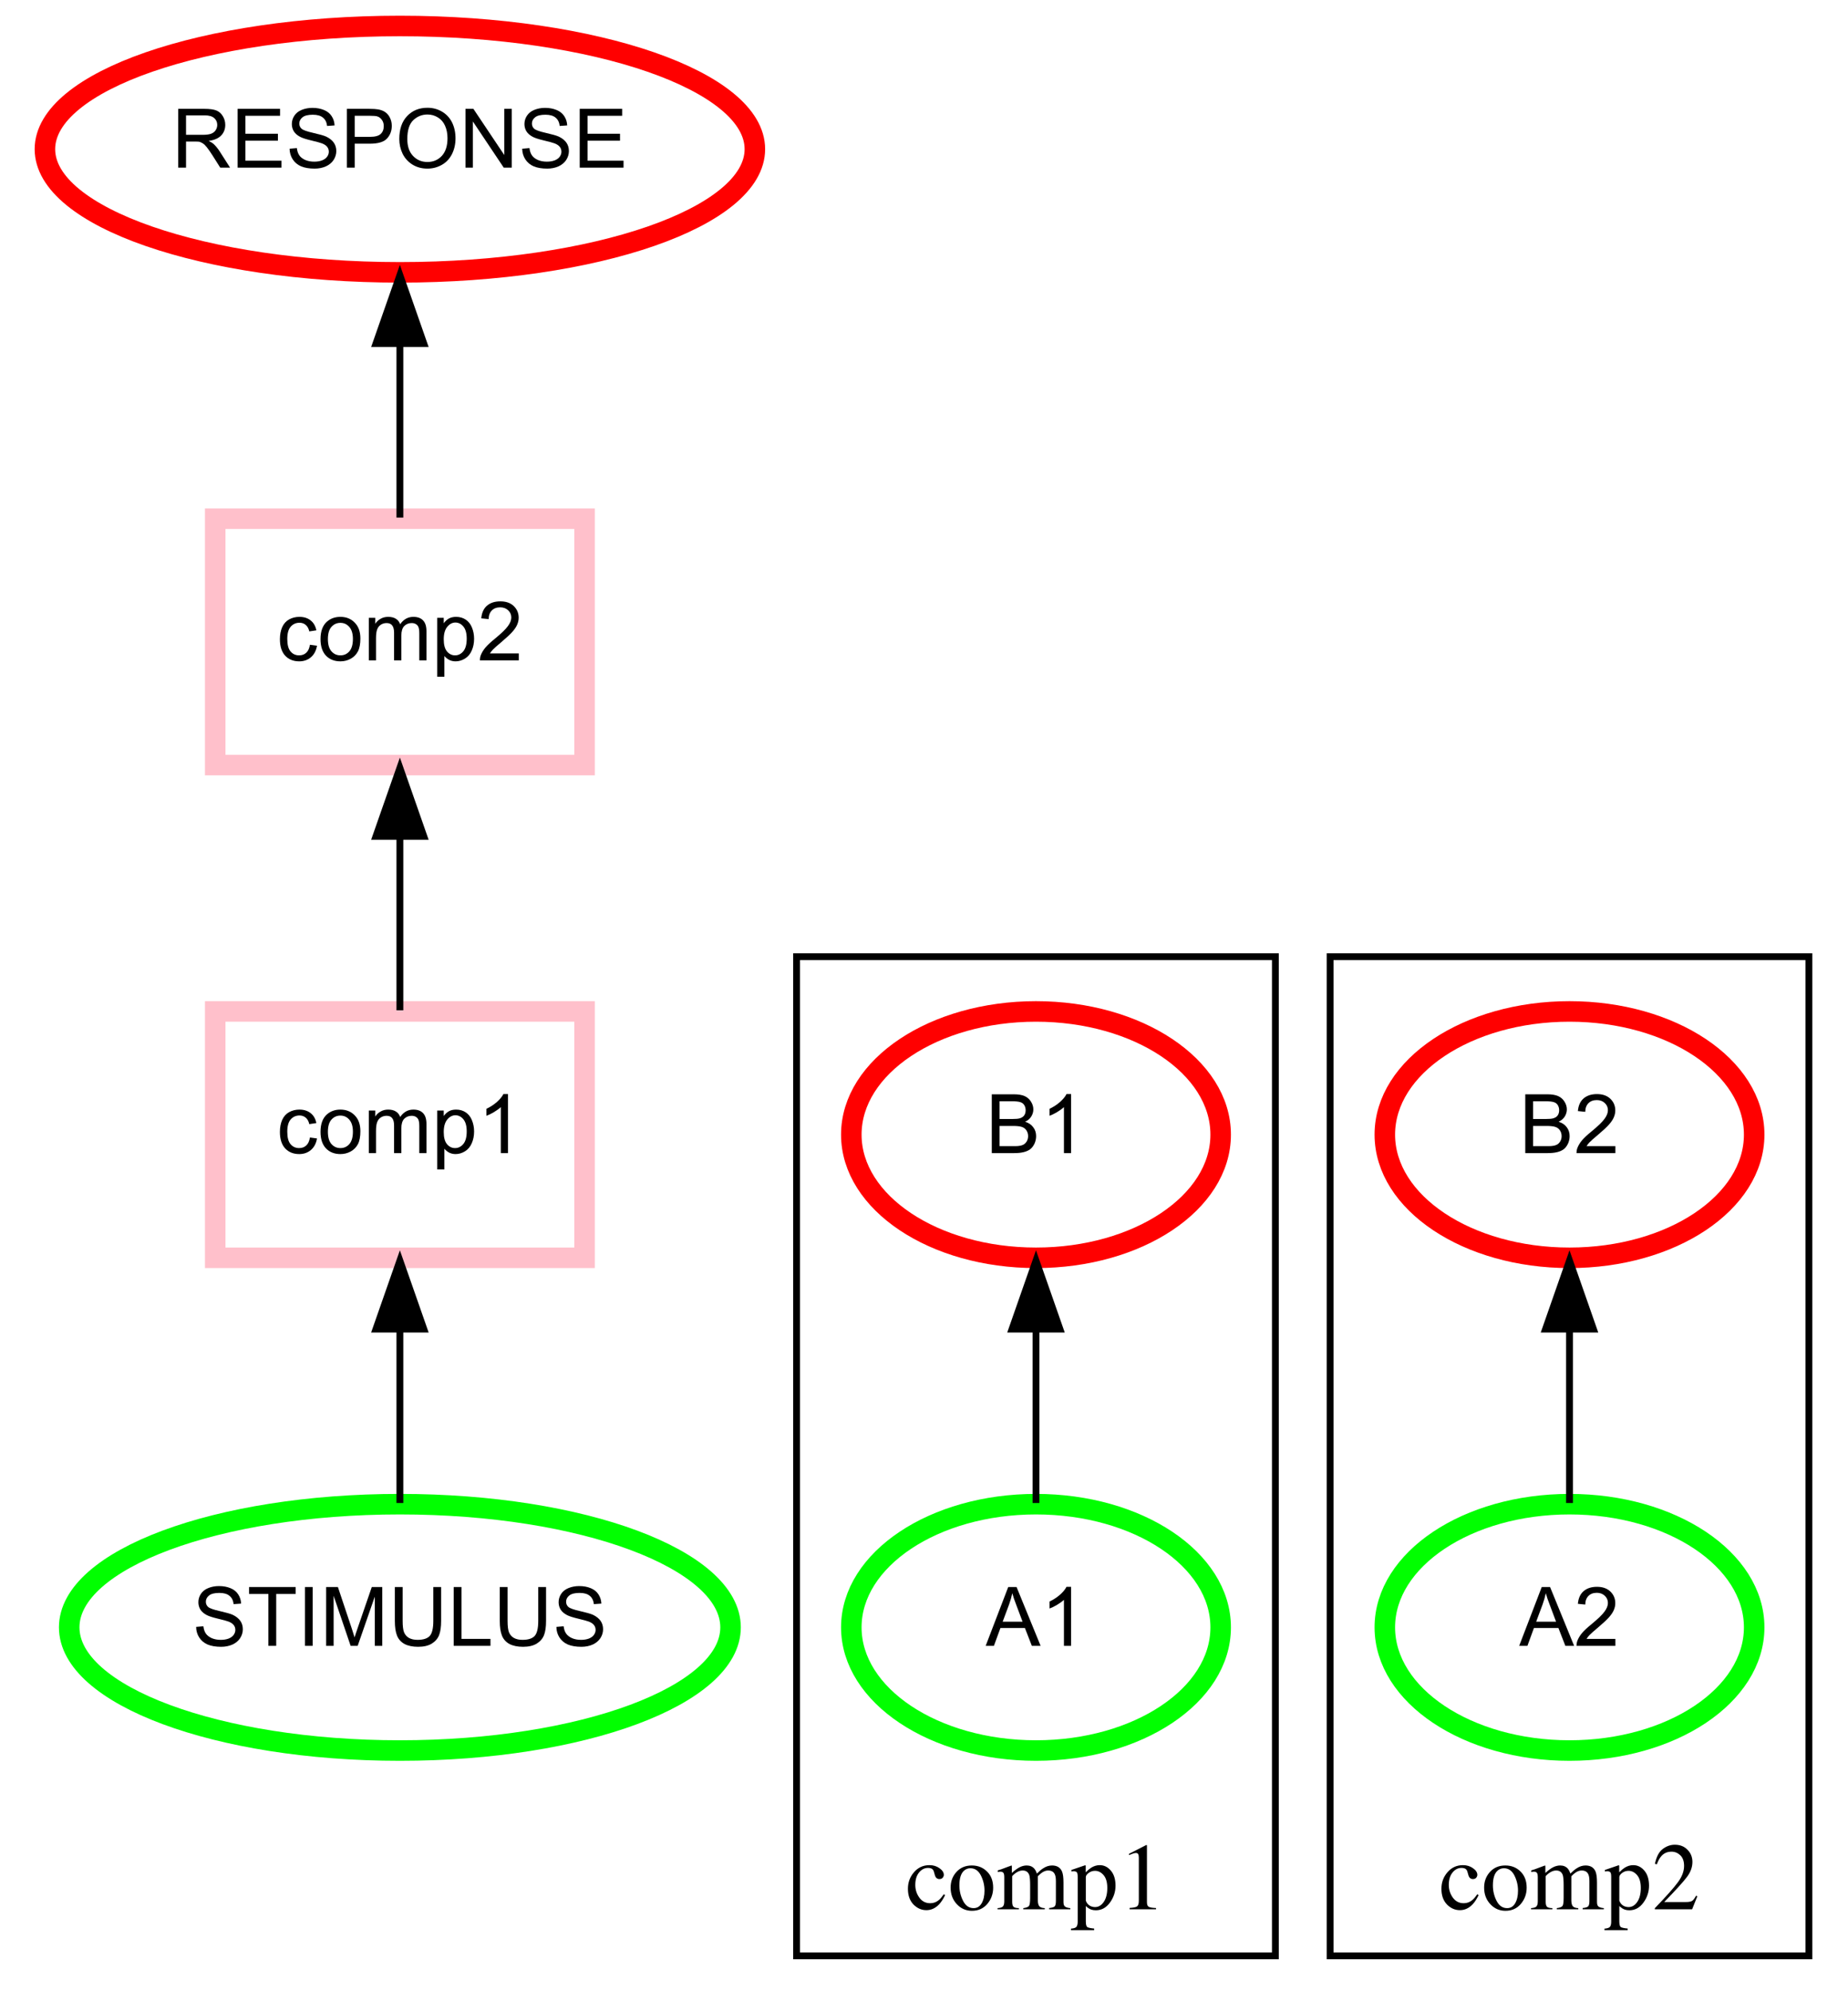 <?xml version="1.0" encoding="UTF-8"?>
<svg xmlns="http://www.w3.org/2000/svg" xmlns:xlink="http://www.w3.org/1999/xlink" width="270.183pt" height="290.948pt" viewBox="0 0 270.183 290.948" version="1.1">
<defs>
<g>
<symbol overflow="visible" id="glyph0-0">
<path style="stroke:none;" d="M 0.219 0 L 0.219 -9.266 L 9.781 -9.266 L 9.781 0 Z M 8.531 -1.266 L 8.531 -8 L 1.484 -8 L 1.484 -1.266 Z M 8.531 -1.266 "/>
</symbol>
<symbol overflow="visible" id="glyph0-1">
<path style="stroke:none;" d="M 3.484 -6.453 C 4.047 -6.453 4.535 -6.301 4.953 -6 C 5.367 -5.707 5.578 -5.383 5.578 -5.031 C 5.578 -4.883 5.52 -4.742 5.406 -4.609 C 5.301 -4.484 5.141 -4.422 4.922 -4.422 C 4.766 -4.422 4.625 -4.473 4.5 -4.578 C 4.383 -4.691 4.301 -4.852 4.25 -5.062 L 4.156 -5.391 C 4.102 -5.629 4.004 -5.801 3.859 -5.906 C 3.703 -6 3.504 -6.047 3.266 -6.047 C 2.742 -6.047 2.301 -5.816 1.938 -5.359 C 1.582 -4.91 1.406 -4.312 1.406 -3.562 C 1.406 -2.875 1.602 -2.254 2 -1.703 C 2.395 -1.16 2.926 -0.891 3.594 -0.891 C 4.07 -0.891 4.492 -1.047 4.859 -1.359 C 5.066 -1.535 5.305 -1.816 5.578 -2.203 L 5.766 -2.078 C 5.504 -1.535 5.227 -1.102 4.938 -0.781 C 4.383 -0.176 3.75 0.125 3.031 0.125 C 2.32 0.125 1.691 -0.148 1.141 -0.703 C 0.598 -1.266 0.328 -2.031 0.328 -3 C 0.328 -3.938 0.625 -4.742 1.219 -5.422 C 1.812 -6.109 2.566 -6.453 3.484 -6.453 Z M 3.172 -6.453 Z M 3.172 -6.453 "/>
</symbol>
<symbol overflow="visible" id="glyph0-2">
<path style="stroke:none;" d="M 0.359 -3.172 C 0.359 -4.078 0.645 -4.844 1.219 -5.469 C 1.789 -6.094 2.535 -6.406 3.453 -6.406 C 4.348 -6.406 5.094 -6.109 5.688 -5.516 C 6.281 -4.93 6.578 -4.145 6.578 -3.156 C 6.578 -2.25 6.289 -1.457 5.719 -0.781 C 5.145 -0.113 4.398 0.219 3.484 0.219 C 2.609 0.219 1.867 -0.102 1.266 -0.75 C 0.66 -1.395 0.359 -2.203 0.359 -3.172 Z M 3.25 -6 C 2.895 -6 2.582 -5.879 2.312 -5.641 C 1.863 -5.234 1.641 -4.52 1.641 -3.5 C 1.641 -2.688 1.82 -1.926 2.188 -1.219 C 2.551 -0.52 3.062 -0.172 3.719 -0.172 C 4.227 -0.172 4.617 -0.406 4.891 -0.875 C 5.172 -1.352 5.312 -1.973 5.312 -2.734 C 5.312 -3.516 5.133 -4.254 4.781 -4.953 C 4.426 -5.648 3.914 -6 3.25 -6 Z M 3.5 -6.406 Z M 3.5 -6.406 "/>
</symbol>
<symbol overflow="visible" id="glyph0-3">
<path style="stroke:none;" d="M 0.219 -0.172 C 0.582 -0.203 0.82 -0.266 0.938 -0.359 C 1.113 -0.484 1.203 -0.75 1.203 -1.156 L 1.203 -4.688 C 1.203 -5.02 1.156 -5.238 1.062 -5.344 C 0.977 -5.445 0.836 -5.5 0.641 -5.5 C 0.547 -5.5 0.473 -5.492 0.422 -5.484 C 0.367 -5.473 0.312 -5.457 0.25 -5.438 L 0.25 -5.688 L 0.75 -5.844 C 0.926 -5.906 1.219 -6.016 1.625 -6.172 C 2.031 -6.328 2.242 -6.406 2.266 -6.406 C 2.285 -6.406 2.297 -6.391 2.297 -6.359 C 2.305 -6.336 2.312 -6.297 2.312 -6.234 L 2.312 -5.312 C 2.758 -5.719 3.145 -6 3.469 -6.156 C 3.801 -6.32 4.141 -6.406 4.484 -6.406 C 4.961 -6.406 5.336 -6.242 5.609 -5.922 C 5.754 -5.742 5.875 -5.508 5.969 -5.219 C 6.312 -5.562 6.609 -5.812 6.859 -5.969 C 7.285 -6.258 7.727 -6.406 8.188 -6.406 C 8.914 -6.406 9.406 -6.102 9.656 -5.5 C 9.789 -5.164 9.859 -4.633 9.859 -3.906 L 9.859 -1.062 C 9.859 -0.738 9.93 -0.52 10.078 -0.406 C 10.223 -0.289 10.484 -0.211 10.859 -0.172 L 10.859 0 L 7.766 0 L 7.766 -0.188 C 8.172 -0.227 8.438 -0.305 8.562 -0.422 C 8.688 -0.547 8.75 -0.801 8.75 -1.188 L 8.75 -4.125 C 8.75 -4.57 8.695 -4.898 8.594 -5.109 C 8.426 -5.484 8.098 -5.672 7.609 -5.672 C 7.316 -5.672 7.023 -5.57 6.734 -5.375 C 6.555 -5.258 6.348 -5.078 6.109 -4.828 L 6.109 -1.328 C 6.109 -0.953 6.172 -0.672 6.297 -0.484 C 6.43 -0.297 6.707 -0.191 7.125 -0.172 L 7.125 0 L 3.984 0 L 3.984 -0.172 C 4.422 -0.234 4.695 -0.336 4.812 -0.484 C 4.926 -0.641 4.984 -1.023 4.984 -1.641 L 4.984 -3.547 C 4.984 -4.242 4.941 -4.727 4.859 -5 C 4.703 -5.445 4.379 -5.672 3.891 -5.672 C 3.617 -5.672 3.348 -5.594 3.078 -5.438 C 2.805 -5.281 2.566 -5.082 2.359 -4.844 L 2.359 -1.094 C 2.359 -0.75 2.422 -0.508 2.547 -0.375 C 2.672 -0.25 2.938 -0.18 3.344 -0.172 L 3.344 0 L 0.219 0 Z M 0.219 -0.172 "/>
</symbol>
<symbol overflow="visible" id="glyph0-4">
<path style="stroke:none;" d="M 2.234 -1.266 C 2.348 -0.953 2.523 -0.719 2.766 -0.562 C 3.004 -0.406 3.281 -0.328 3.594 -0.328 C 4.082 -0.328 4.5 -0.57 4.844 -1.062 C 5.195 -1.562 5.375 -2.25 5.375 -3.125 C 5.375 -3.957 5.191 -4.582 4.828 -5 C 4.473 -5.414 4.055 -5.625 3.578 -5.625 C 3.234 -5.625 2.922 -5.52 2.641 -5.312 C 2.367 -5.102 2.234 -4.898 2.234 -4.703 Z M 0.062 2.828 C 0.488 2.797 0.758 2.703 0.875 2.547 C 0.988 2.391 1.047 2.145 1.047 1.812 L 1.047 -4.75 C 1.047 -5.094 1.004 -5.312 0.922 -5.406 C 0.836 -5.508 0.68 -5.562 0.453 -5.562 C 0.398 -5.562 0.352 -5.555 0.312 -5.547 C 0.27 -5.547 0.207 -5.539 0.125 -5.531 L 0.125 -5.75 L 0.766 -5.969 C 0.797 -5.969 1.254 -6.125 2.141 -6.438 C 2.172 -6.438 2.191 -6.426 2.203 -6.406 C 2.211 -6.383 2.219 -6.359 2.219 -6.328 L 2.219 -5.406 C 2.52 -5.707 2.785 -5.93 3.016 -6.078 C 3.422 -6.328 3.836 -6.453 4.266 -6.453 C 4.898 -6.453 5.441 -6.188 5.891 -5.656 C 6.348 -5.125 6.578 -4.391 6.578 -3.453 C 6.578 -2.547 6.301 -1.719 5.75 -0.969 C 5.207 -0.227 4.523 0.141 3.703 0.141 C 3.453 0.141 3.234 0.109 3.047 0.047 C 2.754 -0.055 2.484 -0.234 2.234 -0.484 L 2.234 1.75 C 2.234 2.207 2.305 2.488 2.453 2.594 C 2.609 2.695 2.941 2.77 3.453 2.812 L 3.453 3.047 L 0.062 3.047 Z M 0.062 2.828 "/>
</symbol>
<symbol overflow="visible" id="glyph0-5">
<path style="stroke:none;" d="M 4.141 -9.391 C 4.16 -9.367 4.172 -9.352 4.172 -9.344 C 4.172 -9.332 4.172 -9.305 4.172 -9.266 L 4.172 -1.031 C 4.172 -0.676 4.266 -0.453 4.453 -0.359 C 4.641 -0.266 4.988 -0.207 5.5 -0.188 L 5.5 0 L 1.641 0 L 1.641 -0.203 C 2.191 -0.234 2.551 -0.305 2.719 -0.422 C 2.895 -0.547 2.984 -0.816 2.984 -1.234 L 2.984 -7.562 C 2.984 -7.781 2.953 -7.945 2.891 -8.062 C 2.836 -8.176 2.723 -8.234 2.547 -8.234 C 2.422 -8.234 2.266 -8.195 2.078 -8.125 C 1.891 -8.062 1.711 -7.992 1.547 -7.922 L 1.547 -8.109 L 4.062 -9.391 Z M 4.141 -9.391 "/>
</symbol>
<symbol overflow="visible" id="glyph0-6">
<path style="stroke:none;" d="M 0.422 -0.156 C 2.086 -1.883 3.219 -3.156 3.812 -3.969 C 4.406 -4.781 4.703 -5.57 4.703 -6.344 C 4.703 -7.02 4.52 -7.535 4.156 -7.891 C 3.789 -8.242 3.359 -8.422 2.859 -8.422 C 2.234 -8.422 1.727 -8.191 1.344 -7.734 C 1.125 -7.484 0.914 -7.098 0.719 -6.578 L 0.438 -6.641 C 0.656 -7.68 1.035 -8.406 1.578 -8.812 C 2.129 -9.227 2.719 -9.438 3.344 -9.438 C 4.113 -9.438 4.734 -9.191 5.203 -8.703 C 5.68 -8.223 5.922 -7.629 5.922 -6.922 C 5.922 -6.172 5.66 -5.445 5.141 -4.75 C 4.629 -4.062 3.516 -2.832 1.797 -1.062 L 4.938 -1.062 C 5.375 -1.062 5.68 -1.113 5.859 -1.219 C 6.035 -1.32 6.234 -1.578 6.453 -1.984 L 6.641 -1.906 L 5.875 0 L 0.422 0 Z M 0.422 -0.156 "/>
</symbol>
<symbol overflow="visible" id="glyph1-0">
<path style="stroke:none;" d="M 1.5 0 L 1.5 -7.5 L 7.5 -7.5 L 7.5 0 Z M 1.688 -0.188 L 7.312 -0.188 L 7.312 -7.312 L 1.688 -7.312 Z M 1.688 -0.188 "/>
</symbol>
<symbol overflow="visible" id="glyph1-1">
<path style="stroke:none;" d="M 0.547 -2.766 L 1.609 -2.859 C 1.66 -2.422 1.781 -2.066 1.969 -1.797 C 2.156 -1.523 2.441 -1.301 2.828 -1.125 C 3.223 -0.957 3.664 -0.875 4.156 -0.875 C 4.582 -0.875 4.961 -0.938 5.297 -1.062 C 5.629 -1.195 5.875 -1.375 6.031 -1.594 C 6.195 -1.82 6.281 -2.066 6.281 -2.328 C 6.281 -2.598 6.203 -2.832 6.047 -3.031 C 5.891 -3.238 5.633 -3.41 5.281 -3.547 C 5.039 -3.641 4.523 -3.781 3.734 -3.969 C 2.953 -4.156 2.406 -4.332 2.094 -4.5 C 1.676 -4.719 1.367 -4.984 1.172 -5.297 C 0.973 -5.617 0.875 -5.977 0.875 -6.375 C 0.875 -6.801 0.992 -7.203 1.234 -7.578 C 1.484 -7.961 1.844 -8.25 2.312 -8.438 C 2.789 -8.633 3.316 -8.734 3.891 -8.734 C 4.523 -8.734 5.086 -8.629 5.578 -8.422 C 6.066 -8.223 6.441 -7.922 6.703 -7.516 C 6.961 -7.117 7.102 -6.672 7.125 -6.172 L 6.031 -6.094 C 5.969 -6.633 5.766 -7.039 5.422 -7.312 C 5.086 -7.594 4.594 -7.734 3.938 -7.734 C 3.25 -7.734 2.75 -7.609 2.438 -7.359 C 2.125 -7.109 1.969 -6.805 1.969 -6.453 C 1.969 -6.141 2.078 -5.883 2.297 -5.688 C 2.516 -5.488 3.082 -5.285 4 -5.078 C 4.926 -4.867 5.562 -4.688 5.906 -4.531 C 6.406 -4.289 6.773 -3.992 7.016 -3.641 C 7.254 -3.297 7.375 -2.891 7.375 -2.422 C 7.375 -1.961 7.242 -1.531 6.984 -1.125 C 6.723 -0.727 6.348 -0.414 5.859 -0.188 C 5.367 0.031 4.816 0.141 4.203 0.141 C 3.422 0.141 2.766 0.031 2.234 -0.188 C 1.711 -0.414 1.301 -0.758 1 -1.219 C 0.707 -1.676 0.555 -2.191 0.547 -2.766 Z M 0.547 -2.766 "/>
</symbol>
<symbol overflow="visible" id="glyph1-2">
<path style="stroke:none;" d="M 3.109 0 L 3.109 -7.578 L 0.281 -7.578 L 0.281 -8.594 L 7.094 -8.594 L 7.094 -7.578 L 4.25 -7.578 L 4.25 0 Z M 3.109 0 "/>
</symbol>
<symbol overflow="visible" id="glyph1-3">
<path style="stroke:none;" d="M 1.125 0 L 1.125 -8.594 L 2.25 -8.594 L 2.25 0 Z M 1.125 0 "/>
</symbol>
<symbol overflow="visible" id="glyph1-4">
<path style="stroke:none;" d="M 0.891 0 L 0.891 -8.594 L 2.609 -8.594 L 4.641 -2.516 C 4.828 -1.941 4.961 -1.516 5.047 -1.234 C 5.141 -1.547 5.289 -2.004 5.5 -2.609 L 7.562 -8.594 L 9.094 -8.594 L 9.094 0 L 8 0 L 8 -7.188 L 5.5 0 L 4.469 0 L 1.984 -7.312 L 1.984 0 Z M 0.891 0 "/>
</symbol>
<symbol overflow="visible" id="glyph1-5">
<path style="stroke:none;" d="M 6.562 -8.594 L 7.703 -8.594 L 7.703 -3.625 C 7.703 -2.758 7.602 -2.07 7.406 -1.562 C 7.207 -1.062 6.852 -0.648 6.344 -0.328 C 5.832 -0.016 5.164 0.141 4.344 0.141 C 3.539 0.141 2.879 0.004 2.359 -0.266 C 1.848 -0.547 1.484 -0.945 1.266 -1.469 C 1.047 -2 0.938 -2.719 0.938 -3.625 L 0.938 -8.594 L 2.078 -8.594 L 2.078 -3.641 C 2.078 -2.891 2.145 -2.336 2.281 -1.984 C 2.426 -1.629 2.664 -1.352 3 -1.156 C 3.344 -0.969 3.758 -0.875 4.25 -0.875 C 5.082 -0.875 5.676 -1.062 6.031 -1.438 C 6.383 -1.82 6.562 -2.555 6.562 -3.641 Z M 6.562 -8.594 "/>
</symbol>
<symbol overflow="visible" id="glyph1-6">
<path style="stroke:none;" d="M 0.875 0 L 0.875 -8.594 L 2.016 -8.594 L 2.016 -1.016 L 6.25 -1.016 L 6.25 0 Z M 0.875 0 "/>
</symbol>
<symbol overflow="visible" id="glyph1-7">
<path style="stroke:none;" d="M 4.859 -2.281 L 5.891 -2.141 C 5.773 -1.43 5.484 -0.875 5.016 -0.469 C 4.547 -0.062 3.973 0.141 3.297 0.141 C 2.441 0.141 1.754 -0.133 1.234 -0.688 C 0.723 -1.25 0.469 -2.051 0.469 -3.094 C 0.469 -3.758 0.578 -4.344 0.797 -4.844 C 1.023 -5.352 1.363 -5.734 1.812 -5.984 C 2.27 -6.234 2.77 -6.359 3.312 -6.359 C 3.977 -6.359 4.523 -6.188 4.953 -5.844 C 5.391 -5.508 5.672 -5.023 5.797 -4.391 L 4.766 -4.234 C 4.672 -4.648 4.5 -4.961 4.25 -5.172 C 4 -5.391 3.695 -5.5 3.344 -5.5 C 2.812 -5.5 2.379 -5.305 2.047 -4.922 C 1.711 -4.547 1.547 -3.945 1.547 -3.125 C 1.547 -2.281 1.707 -1.672 2.031 -1.297 C 2.352 -0.922 2.77 -0.734 3.281 -0.734 C 3.695 -0.734 4.039 -0.859 4.312 -1.109 C 4.594 -1.359 4.773 -1.75 4.859 -2.281 Z M 4.859 -2.281 "/>
</symbol>
<symbol overflow="visible" id="glyph1-8">
<path style="stroke:none;" d="M 0.406 -3.109 C 0.406 -4.266 0.723 -5.117 1.359 -5.672 C 1.891 -6.129 2.539 -6.359 3.312 -6.359 C 4.164 -6.359 4.863 -6.078 5.406 -5.516 C 5.957 -4.961 6.234 -4.191 6.234 -3.203 C 6.234 -2.398 6.113 -1.77 5.875 -1.312 C 5.633 -0.852 5.281 -0.492 4.812 -0.234 C 4.352 0.016 3.852 0.141 3.312 0.141 C 2.445 0.141 1.742 -0.133 1.203 -0.688 C 0.672 -1.25 0.406 -2.055 0.406 -3.109 Z M 1.484 -3.109 C 1.484 -2.316 1.656 -1.723 2 -1.328 C 2.352 -0.93 2.789 -0.734 3.312 -0.734 C 3.844 -0.734 4.281 -0.93 4.625 -1.328 C 4.969 -1.723 5.141 -2.328 5.141 -3.141 C 5.141 -3.91 4.961 -4.492 4.609 -4.891 C 4.266 -5.285 3.832 -5.484 3.312 -5.484 C 2.789 -5.484 2.352 -5.285 2 -4.891 C 1.656 -4.504 1.484 -3.91 1.484 -3.109 Z M 1.484 -3.109 "/>
</symbol>
<symbol overflow="visible" id="glyph1-9">
<path style="stroke:none;" d="M 0.797 0 L 0.797 -6.219 L 1.734 -6.219 L 1.734 -5.344 C 1.93 -5.656 2.191 -5.898 2.516 -6.078 C 2.836 -6.266 3.207 -6.359 3.625 -6.359 C 4.082 -6.359 4.457 -6.266 4.75 -6.078 C 5.051 -5.891 5.258 -5.625 5.375 -5.281 C 5.875 -6 6.516 -6.359 7.297 -6.359 C 7.922 -6.359 8.395 -6.188 8.719 -5.844 C 9.051 -5.508 9.219 -4.984 9.219 -4.266 L 9.219 0 L 8.172 0 L 8.172 -3.922 C 8.172 -4.336 8.133 -4.641 8.062 -4.828 C 8 -5.016 7.879 -5.164 7.703 -5.281 C 7.523 -5.395 7.312 -5.453 7.062 -5.453 C 6.625 -5.453 6.258 -5.305 5.969 -5.016 C 5.688 -4.723 5.547 -4.254 5.547 -3.609 L 5.547 0 L 4.484 0 L 4.484 -4.047 C 4.484 -4.516 4.395 -4.863 4.219 -5.094 C 4.051 -5.332 3.773 -5.453 3.391 -5.453 C 3.086 -5.453 2.812 -5.375 2.562 -5.219 C 2.312 -5.062 2.129 -4.832 2.016 -4.531 C 1.898 -4.227 1.844 -3.797 1.844 -3.234 L 1.844 0 Z M 0.797 0 "/>
</symbol>
<symbol overflow="visible" id="glyph1-10">
<path style="stroke:none;" d="M 0.797 2.391 L 0.797 -6.219 L 1.75 -6.219 L 1.75 -5.422 C 1.977 -5.734 2.234 -5.969 2.516 -6.125 C 2.805 -6.281 3.156 -6.359 3.562 -6.359 C 4.094 -6.359 4.562 -6.223 4.969 -5.953 C 5.375 -5.68 5.676 -5.297 5.875 -4.797 C 6.082 -4.297 6.188 -3.75 6.188 -3.156 C 6.188 -2.52 6.07 -1.945 5.844 -1.438 C 5.625 -0.926 5.297 -0.535 4.859 -0.266 C 4.422 0.004 3.961 0.141 3.484 0.141 C 3.129 0.141 2.812 0.066 2.531 -0.078 C 2.25 -0.234 2.02 -0.422 1.844 -0.641 L 1.844 2.391 Z M 1.75 -3.078 C 1.75 -2.273 1.91 -1.68 2.234 -1.297 C 2.555 -0.922 2.945 -0.734 3.406 -0.734 C 3.875 -0.734 4.273 -0.93 4.609 -1.328 C 4.941 -1.723 5.109 -2.336 5.109 -3.172 C 5.109 -3.961 4.945 -4.551 4.625 -4.938 C 4.301 -5.332 3.91 -5.531 3.453 -5.531 C 3.004 -5.531 2.609 -5.32 2.266 -4.906 C 1.922 -4.488 1.75 -3.879 1.75 -3.078 Z M 1.75 -3.078 "/>
</symbol>
<symbol overflow="visible" id="glyph1-11">
<path style="stroke:none;" d="M 4.469 0 L 3.422 0 L 3.422 -6.719 C 3.16 -6.477 2.82 -6.234 2.406 -5.984 C 2 -5.742 1.633 -5.566 1.312 -5.453 L 1.312 -6.469 C 1.895 -6.75 2.406 -7.082 2.844 -7.469 C 3.289 -7.863 3.609 -8.25 3.797 -8.625 L 4.469 -8.625 Z M 4.469 0 "/>
</symbol>
<symbol overflow="visible" id="glyph1-12">
<path style="stroke:none;" d="M -0.016 0 L 3.281 -8.594 L 4.5 -8.594 L 8.016 0 L 6.734 0 L 5.719 -2.609 L 2.141 -2.609 L 1.188 0 Z M 2.469 -3.531 L 5.375 -3.531 L 4.484 -5.906 C 4.203 -6.625 4 -7.219 3.875 -7.688 C 3.758 -7.133 3.602 -6.586 3.406 -6.047 Z M 2.469 -3.531 "/>
</symbol>
<symbol overflow="visible" id="glyph1-13">
<path style="stroke:none;" d="M 0.875 0 L 0.875 -8.594 L 4.109 -8.594 C 4.766 -8.594 5.289 -8.504 5.688 -8.328 C 6.082 -8.148 6.391 -7.879 6.609 -7.516 C 6.836 -7.16 6.953 -6.785 6.953 -6.391 C 6.953 -6.023 6.852 -5.68 6.656 -5.359 C 6.457 -5.035 6.156 -4.773 5.75 -4.578 C 6.27 -4.422 6.664 -4.156 6.938 -3.781 C 7.219 -3.414 7.359 -2.984 7.359 -2.484 C 7.359 -2.086 7.273 -1.711 7.109 -1.359 C 6.941 -1.016 6.734 -0.75 6.484 -0.562 C 6.234 -0.375 5.914 -0.234 5.531 -0.141 C 5.156 -0.047 4.695 0 4.156 0 Z M 2.016 -4.984 L 3.875 -4.984 C 4.375 -4.984 4.734 -5.016 4.953 -5.078 C 5.242 -5.16 5.461 -5.301 5.609 -5.5 C 5.754 -5.707 5.828 -5.961 5.828 -6.266 C 5.828 -6.547 5.758 -6.797 5.625 -7.016 C 5.488 -7.234 5.289 -7.379 5.031 -7.453 C 4.781 -7.535 4.348 -7.578 3.734 -7.578 L 2.016 -7.578 Z M 2.016 -1.016 L 4.156 -1.016 C 4.52 -1.016 4.773 -1.031 4.922 -1.062 C 5.191 -1.102 5.41 -1.176 5.578 -1.281 C 5.754 -1.395 5.898 -1.555 6.016 -1.766 C 6.129 -1.973 6.188 -2.211 6.188 -2.484 C 6.188 -2.805 6.102 -3.086 5.938 -3.328 C 5.781 -3.566 5.555 -3.734 5.266 -3.828 C 4.973 -3.922 4.551 -3.969 4 -3.969 L 2.016 -3.969 Z M 2.016 -1.016 "/>
</symbol>
<symbol overflow="visible" id="glyph1-14">
<path style="stroke:none;" d="M 6.047 -1.016 L 6.047 0 L 0.359 0 C 0.359 -0.25 0.398 -0.492 0.484 -0.734 C 0.629 -1.117 0.859 -1.5 1.172 -1.875 C 1.492 -2.25 1.957 -2.68 2.562 -3.172 C 3.5 -3.941 4.129 -4.551 4.453 -5 C 4.785 -5.445 4.953 -5.867 4.953 -6.266 C 4.953 -6.68 4.801 -7.031 4.5 -7.312 C 4.195 -7.602 3.805 -7.75 3.328 -7.75 C 2.816 -7.75 2.41 -7.598 2.109 -7.297 C 1.805 -6.992 1.648 -6.57 1.641 -6.031 L 0.562 -6.141 C 0.633 -6.953 0.91 -7.566 1.391 -7.984 C 1.879 -8.41 2.535 -8.625 3.359 -8.625 C 4.18 -8.625 4.832 -8.395 5.312 -7.938 C 5.789 -7.477 6.031 -6.91 6.031 -6.234 C 6.031 -5.891 5.957 -5.551 5.812 -5.219 C 5.676 -4.895 5.441 -4.547 5.109 -4.172 C 4.785 -3.805 4.25 -3.305 3.5 -2.672 C 2.863 -2.141 2.453 -1.773 2.266 -1.578 C 2.086 -1.391 1.941 -1.203 1.828 -1.016 Z M 6.047 -1.016 "/>
</symbol>
<symbol overflow="visible" id="glyph1-15">
<path style="stroke:none;" d="M 0.938 0 L 0.938 -8.594 L 4.75 -8.594 C 5.52 -8.594 6.102 -8.516 6.5 -8.359 C 6.895 -8.203 7.211 -7.926 7.453 -7.531 C 7.691 -7.145 7.812 -6.719 7.812 -6.25 C 7.812 -5.633 7.613 -5.117 7.219 -4.703 C 6.82 -4.285 6.211 -4.02 5.391 -3.906 C 5.691 -3.758 5.922 -3.617 6.078 -3.484 C 6.41 -3.18 6.723 -2.801 7.016 -2.344 L 8.516 0 L 7.078 0 L 5.953 -1.781 C 5.617 -2.301 5.344 -2.695 5.125 -2.969 C 4.914 -3.238 4.723 -3.426 4.547 -3.531 C 4.379 -3.645 4.207 -3.727 4.031 -3.781 C 3.906 -3.801 3.695 -3.812 3.406 -3.812 L 2.078 -3.812 L 2.078 0 Z M 2.078 -4.797 L 4.531 -4.797 C 5.039 -4.797 5.441 -4.848 5.734 -4.953 C 6.035 -5.066 6.258 -5.238 6.406 -5.469 C 6.562 -5.707 6.641 -5.969 6.641 -6.25 C 6.641 -6.656 6.488 -6.988 6.188 -7.25 C 5.895 -7.508 5.43 -7.641 4.797 -7.641 L 2.078 -7.641 Z M 2.078 -4.797 "/>
</symbol>
<symbol overflow="visible" id="glyph1-16">
<path style="stroke:none;" d="M 0.953 0 L 0.953 -8.594 L 7.156 -8.594 L 7.156 -7.578 L 2.094 -7.578 L 2.094 -4.953 L 6.844 -4.953 L 6.844 -3.938 L 2.094 -3.938 L 2.094 -1.016 L 7.359 -1.016 L 7.359 0 Z M 0.953 0 "/>
</symbol>
<symbol overflow="visible" id="glyph1-17">
<path style="stroke:none;" d="M 0.922 0 L 0.922 -8.594 L 4.172 -8.594 C 4.734 -8.594 5.164 -8.566 5.469 -8.516 C 5.895 -8.441 6.25 -8.305 6.531 -8.109 C 6.82 -7.91 7.051 -7.633 7.219 -7.281 C 7.395 -6.926 7.484 -6.535 7.484 -6.109 C 7.484 -5.379 7.25 -4.758 6.781 -4.25 C 6.32 -3.75 5.484 -3.5 4.266 -3.5 L 2.062 -3.5 L 2.062 0 Z M 2.062 -4.5 L 4.281 -4.5 C 5.02 -4.5 5.539 -4.633 5.844 -4.906 C 6.156 -5.188 6.312 -5.578 6.312 -6.078 C 6.312 -6.43 6.219 -6.734 6.031 -6.984 C 5.852 -7.242 5.617 -7.414 5.328 -7.5 C 5.129 -7.551 4.773 -7.578 4.266 -7.578 L 2.062 -7.578 Z M 2.062 -4.5 "/>
</symbol>
<symbol overflow="visible" id="glyph1-18">
<path style="stroke:none;" d="M 0.578 -4.188 C 0.578 -5.613 0.957 -6.727 1.719 -7.531 C 2.488 -8.344 3.477 -8.75 4.688 -8.75 C 5.488 -8.75 6.207 -8.555 6.844 -8.172 C 7.477 -7.797 7.961 -7.27 8.297 -6.594 C 8.629 -5.914 8.797 -5.145 8.797 -4.281 C 8.797 -3.414 8.617 -2.641 8.266 -1.953 C 7.91 -1.266 7.41 -0.742 6.766 -0.391 C 6.129 -0.035 5.438 0.141 4.688 0.141 C 3.875 0.141 3.148 -0.051 2.516 -0.438 C 1.879 -0.832 1.395 -1.363 1.062 -2.031 C 0.738 -2.707 0.578 -3.426 0.578 -4.188 Z M 1.75 -4.172 C 1.75 -3.129 2.023 -2.312 2.578 -1.719 C 3.141 -1.125 3.844 -0.828 4.688 -0.828 C 5.539 -0.828 6.242 -1.125 6.797 -1.719 C 7.348 -2.32 7.625 -3.18 7.625 -4.297 C 7.625 -4.992 7.504 -5.602 7.266 -6.125 C 7.035 -6.645 6.691 -7.047 6.234 -7.328 C 5.773 -7.617 5.266 -7.766 4.703 -7.766 C 3.898 -7.766 3.207 -7.488 2.625 -6.938 C 2.039 -6.383 1.75 -5.461 1.75 -4.172 Z M 1.75 -4.172 "/>
</symbol>
<symbol overflow="visible" id="glyph1-19">
<path style="stroke:none;" d="M 0.922 0 L 0.922 -8.594 L 2.078 -8.594 L 6.594 -1.844 L 6.594 -8.594 L 7.688 -8.594 L 7.688 0 L 6.516 0 L 2 -6.75 L 2 0 Z M 0.922 0 "/>
</symbol>
</g>
<clipPath id="clip1">
  <path d="M 0 177 L 150 177 L 150 290.949 L 0 290.949 Z M 0 177 "/>
</clipPath>
<clipPath id="clip2">
  <path d="M 82 177 L 221 177 L 221 290.949 L 82 290.949 Z M 82 177 "/>
</clipPath>
<clipPath id="clip3">
  <path d="M 160 177 L 270.184 177 L 270.184 290.949 L 160 290.949 Z M 160 177 "/>
</clipPath>
<clipPath id="clip4">
  <path d="M 160 105 L 270.184 105 L 270.184 227 L 160 227 Z M 160 105 "/>
</clipPath>
</defs>
<g id="surface1">
<path style="fill:none;stroke-width:1;stroke-linecap:butt;stroke-linejoin:miter;stroke:rgb(0%,0%,0%);stroke-opacity:1;stroke-miterlimit:10;" d="M 109.95 8 L 109.95 154 L 179.95 154 L 179.95 8 Z M 109.95 8 " transform="matrix(1,0,0,-1,6.515,293.796)"/>
<g style="fill:rgb(0%,0%,0%);fill-opacity:1;">
  <use xlink:href="#glyph0-1" x="132.412" y="278.997"/>
</g>
<g style="fill:rgb(0%,0%,0%);fill-opacity:1;">
  <use xlink:href="#glyph0-2" x="138.625" y="278.997"/>
  <use xlink:href="#glyph0-3" x="145.625" y="278.997"/>
</g>
<g style="fill:rgb(0%,0%,0%);fill-opacity:1;">
  <use xlink:href="#glyph0-4" x="156.515" y="278.997"/>
  <use xlink:href="#glyph0-5" x="163.515" y="278.997"/>
</g>
<path style="fill:none;stroke-width:1;stroke-linecap:butt;stroke-linejoin:miter;stroke:rgb(0%,0%,0%);stroke-opacity:1;stroke-miterlimit:10;" d="M 187.95 8 L 187.95 154 L 257.95 154 L 257.95 8 Z M 187.95 8 " transform="matrix(1,0,0,-1,6.515,293.796)"/>
<g style="fill:rgb(0%,0%,0%);fill-opacity:1;">
  <use xlink:href="#glyph0-1" x="210.412" y="278.997"/>
</g>
<g style="fill:rgb(0%,0%,0%);fill-opacity:1;">
  <use xlink:href="#glyph0-2" x="216.625" y="278.997"/>
  <use xlink:href="#glyph0-3" x="223.625" y="278.997"/>
</g>
<g style="fill:rgb(0%,0%,0%);fill-opacity:1;">
  <use xlink:href="#glyph0-4" x="234.515" y="278.997"/>
  <use xlink:href="#glyph0-6" x="241.515" y="278.997"/>
</g>
<g clip-path="url(#clip1)" clip-rule="nonzero">
<path style="fill:none;stroke-width:3;stroke-linecap:butt;stroke-linejoin:miter;stroke:rgb(0.392%,100%,0%);stroke-opacity:1;stroke-miterlimit:10;" d="M 100.294 56 C 100.294 65.941 78.65 74 51.95 74 C 25.247 74 3.603 65.941 3.603 56 C 3.603 46.058 25.247 38 51.95 38 C 78.65 38 100.294 46.058 100.294 56 Z M 100.294 56 " transform="matrix(1,0,0,-1,6.515,293.796)"/>
</g>
<g style="fill:rgb(0%,0%,0%);fill-opacity:1;">
  <use xlink:href="#glyph1-1" x="28.127" y="240.497"/>
  <use xlink:href="#glyph1-2" x="36.131" y="240.497"/>
</g>
<g style="fill:rgb(0%,0%,0%);fill-opacity:1;">
  <use xlink:href="#glyph1-3" x="43.461" y="240.497"/>
</g>
<g style="fill:rgb(0%,0%,0%);fill-opacity:1;">
  <use xlink:href="#glyph1-4" x="46.794" y="240.497"/>
  <use xlink:href="#glyph1-5" x="56.79" y="240.497"/>
</g>
<g style="fill:rgb(0%,0%,0%);fill-opacity:1;">
  <use xlink:href="#glyph1-6" x="65.457" y="240.497"/>
</g>
<g style="fill:rgb(0%,0%,0%);fill-opacity:1;">
  <use xlink:href="#glyph1-5" x="72.131" y="240.497"/>
</g>
<g style="fill:rgb(0%,0%,0%);fill-opacity:1;">
  <use xlink:href="#glyph1-1" x="80.797" y="240.497"/>
</g>
<path style="fill:none;stroke-width:3;stroke-linecap:butt;stroke-linejoin:miter;stroke:rgb(100%,75.294%,79.608%);stroke-opacity:1;stroke-miterlimit:10;" d="M 78.95 146 L 24.95 146 L 24.95 110 L 78.95 110 Z M 78.95 146 " transform="matrix(1,0,0,-1,6.515,293.796)"/>
<g style="fill:rgb(0%,0%,0%);fill-opacity:1;">
  <use xlink:href="#glyph1-7" x="40.455" y="168.497"/>
  <use xlink:href="#glyph1-8" x="46.455" y="168.497"/>
</g>
<g style="fill:rgb(0%,0%,0%);fill-opacity:1;">
  <use xlink:href="#glyph1-9" x="53.13" y="168.497"/>
  <use xlink:href="#glyph1-10" x="63.126" y="168.497"/>
</g>
<g style="fill:rgb(0%,0%,0%);fill-opacity:1;">
  <use xlink:href="#glyph1-11" x="69.8" y="168.497"/>
</g>
<path style="fill:none;stroke-width:1;stroke-linecap:butt;stroke-linejoin:miter;stroke:rgb(0%,0%,0%);stroke-opacity:1;stroke-miterlimit:10;" d="M 51.95 74.168 C 51.95 81.871 51.95 91.027 51.95 99.582 " transform="matrix(1,0,0,-1,6.515,293.796)"/>
<path style="fill-rule:nonzero;fill:rgb(0%,0%,0%);fill-opacity:1;stroke-width:1;stroke-linecap:butt;stroke-linejoin:miter;stroke:rgb(0%,0%,0%);stroke-opacity:1;stroke-miterlimit:10;" d="M 48.45 99.586 L 51.95 109.586 L 55.45 99.586 Z M 48.45 99.586 " transform="matrix(1,0,0,-1,6.515,293.796)"/>
<g clip-path="url(#clip2)" clip-rule="nonzero">
<path style="fill:none;stroke-width:3;stroke-linecap:butt;stroke-linejoin:miter;stroke:rgb(0.392%,100%,0%);stroke-opacity:1;stroke-miterlimit:10;" d="M 171.95 56 C 171.95 65.941 159.86 74 144.95 74 C 130.036 74 117.95 65.941 117.95 56 C 117.95 46.058 130.036 38 144.95 38 C 159.86 38 171.95 46.058 171.95 56 Z M 171.95 56 " transform="matrix(1,0,0,-1,6.515,293.796)"/>
</g>
<g style="fill:rgb(0%,0%,0%);fill-opacity:1;">
  <use xlink:href="#glyph1-12" x="144.125" y="240.497"/>
  <use xlink:href="#glyph1-11" x="152.129" y="240.497"/>
</g>
<path style="fill:none;stroke-width:3;stroke-linecap:butt;stroke-linejoin:miter;stroke:rgb(100%,0%,0%);stroke-opacity:1;stroke-miterlimit:10;" d="M 171.95 128 C 171.95 137.941 159.86 146 144.95 146 C 130.036 146 117.95 137.941 117.95 128 C 117.95 118.058 130.036 110 144.95 110 C 159.86 110 171.95 118.058 171.95 128 Z M 171.95 128 " transform="matrix(1,0,0,-1,6.515,293.796)"/>
<g style="fill:rgb(0%,0%,0%);fill-opacity:1;">
  <use xlink:href="#glyph1-13" x="144.125" y="168.497"/>
  <use xlink:href="#glyph1-11" x="152.129" y="168.497"/>
</g>
<path style="fill:none;stroke-width:1;stroke-linecap:butt;stroke-linejoin:miter;stroke:rgb(0%,0%,0%);stroke-opacity:1;stroke-miterlimit:10;" d="M 144.95 74.168 C 144.95 81.871 144.95 91.027 144.95 99.582 " transform="matrix(1,0,0,-1,6.515,293.796)"/>
<path style="fill-rule:nonzero;fill:rgb(0%,0%,0%);fill-opacity:1;stroke-width:1;stroke-linecap:butt;stroke-linejoin:miter;stroke:rgb(0%,0%,0%);stroke-opacity:1;stroke-miterlimit:10;" d="M 141.45 99.586 L 144.95 109.586 L 148.45 99.586 Z M 141.45 99.586 " transform="matrix(1,0,0,-1,6.515,293.796)"/>
<path style="fill:none;stroke-width:3;stroke-linecap:butt;stroke-linejoin:miter;stroke:rgb(100%,75.294%,79.608%);stroke-opacity:1;stroke-miterlimit:10;" d="M 78.95 218 L 24.95 218 L 24.95 182 L 78.95 182 Z M 78.95 218 " transform="matrix(1,0,0,-1,6.515,293.796)"/>
<g style="fill:rgb(0%,0%,0%);fill-opacity:1;">
  <use xlink:href="#glyph1-7" x="40.455" y="96.497"/>
  <use xlink:href="#glyph1-8" x="46.455" y="96.497"/>
</g>
<g style="fill:rgb(0%,0%,0%);fill-opacity:1;">
  <use xlink:href="#glyph1-9" x="53.13" y="96.497"/>
  <use xlink:href="#glyph1-10" x="63.126" y="96.497"/>
</g>
<g style="fill:rgb(0%,0%,0%);fill-opacity:1;">
  <use xlink:href="#glyph1-14" x="69.8" y="96.497"/>
</g>
<path style="fill:none;stroke-width:1;stroke-linecap:butt;stroke-linejoin:miter;stroke:rgb(0%,0%,0%);stroke-opacity:1;stroke-miterlimit:10;" d="M 51.95 146.168 C 51.95 153.871 51.95 163.027 51.95 171.582 " transform="matrix(1,0,0,-1,6.515,293.796)"/>
<path style="fill-rule:nonzero;fill:rgb(0%,0%,0%);fill-opacity:1;stroke-width:1;stroke-linecap:butt;stroke-linejoin:miter;stroke:rgb(0%,0%,0%);stroke-opacity:1;stroke-miterlimit:10;" d="M 48.45 171.586 L 51.95 181.586 L 55.45 171.586 Z M 48.45 171.586 " transform="matrix(1,0,0,-1,6.515,293.796)"/>
<g clip-path="url(#clip3)" clip-rule="nonzero">
<path style="fill:none;stroke-width:3;stroke-linecap:butt;stroke-linejoin:miter;stroke:rgb(0.392%,100%,0%);stroke-opacity:1;stroke-miterlimit:10;" d="M 249.95 56 C 249.95 65.941 237.86 74 222.95 74 C 208.036 74 195.95 65.941 195.95 56 C 195.95 46.058 208.036 38 222.95 38 C 237.86 38 249.95 46.058 249.95 56 Z M 249.95 56 " transform="matrix(1,0,0,-1,6.515,293.796)"/>
</g>
<g style="fill:rgb(0%,0%,0%);fill-opacity:1;">
  <use xlink:href="#glyph1-12" x="222.125" y="240.497"/>
  <use xlink:href="#glyph1-14" x="230.129" y="240.497"/>
</g>
<g clip-path="url(#clip4)" clip-rule="nonzero">
<path style="fill:none;stroke-width:3;stroke-linecap:butt;stroke-linejoin:miter;stroke:rgb(100%,0%,0%);stroke-opacity:1;stroke-miterlimit:10;" d="M 249.95 128 C 249.95 137.941 237.86 146 222.95 146 C 208.036 146 195.95 137.941 195.95 128 C 195.95 118.058 208.036 110 222.95 110 C 237.86 110 249.95 118.058 249.95 128 Z M 249.95 128 " transform="matrix(1,0,0,-1,6.515,293.796)"/>
</g>
<g style="fill:rgb(0%,0%,0%);fill-opacity:1;">
  <use xlink:href="#glyph1-13" x="222.125" y="168.497"/>
  <use xlink:href="#glyph1-14" x="230.129" y="168.497"/>
</g>
<path style="fill:none;stroke-width:1;stroke-linecap:butt;stroke-linejoin:miter;stroke:rgb(0%,0%,0%);stroke-opacity:1;stroke-miterlimit:10;" d="M 222.95 74.168 C 222.95 81.871 222.95 91.027 222.95 99.582 " transform="matrix(1,0,0,-1,6.515,293.796)"/>
<path style="fill-rule:nonzero;fill:rgb(0%,0%,0%);fill-opacity:1;stroke-width:1;stroke-linecap:butt;stroke-linejoin:miter;stroke:rgb(0%,0%,0%);stroke-opacity:1;stroke-miterlimit:10;" d="M 219.45 99.586 L 222.95 109.586 L 226.45 99.586 Z M 219.45 99.586 " transform="matrix(1,0,0,-1,6.515,293.796)"/>
<path style="fill:none;stroke-width:3;stroke-linecap:butt;stroke-linejoin:miter;stroke:rgb(100%,0%,0%);stroke-opacity:1;stroke-miterlimit:10;" d="M 103.849 272 C 103.849 281.941 80.61 290 51.95 290 C 23.286 290 0.052 281.941 0.052 272 C 0.052 262.058 23.286 254 51.95 254 C 80.61 254 103.849 262.058 103.849 272 Z M 103.849 272 " transform="matrix(1,0,0,-1,6.515,293.796)"/>
<g style="fill:rgb(0%,0%,0%);fill-opacity:1;">
  <use xlink:href="#glyph1-15" x="25.121" y="24.497"/>
</g>
<g style="fill:rgb(0%,0%,0%);fill-opacity:1;">
  <use xlink:href="#glyph1-16" x="33.788" y="24.497"/>
  <use xlink:href="#glyph1-1" x="41.792" y="24.497"/>
  <use xlink:href="#glyph1-17" x="49.796" y="24.497"/>
  <use xlink:href="#glyph1-18" x="57.8" y="24.497"/>
</g>
<g style="fill:rgb(0%,0%,0%);fill-opacity:1;">
  <use xlink:href="#glyph1-19" x="67.133" y="24.497"/>
</g>
<g style="fill:rgb(0%,0%,0%);fill-opacity:1;">
  <use xlink:href="#glyph1-1" x="75.8" y="24.497"/>
  <use xlink:href="#glyph1-16" x="83.804" y="24.497"/>
</g>
<path style="fill:none;stroke-width:1;stroke-linecap:butt;stroke-linejoin:miter;stroke:rgb(0%,0%,0%);stroke-opacity:1;stroke-miterlimit:10;" d="M 51.95 218.168 C 51.95 225.871 51.95 235.027 51.95 243.582 " transform="matrix(1,0,0,-1,6.515,293.796)"/>
<path style="fill-rule:nonzero;fill:rgb(0%,0%,0%);fill-opacity:1;stroke-width:1;stroke-linecap:butt;stroke-linejoin:miter;stroke:rgb(0%,0%,0%);stroke-opacity:1;stroke-miterlimit:10;" d="M 48.45 243.586 L 51.95 253.586 L 55.45 243.586 Z M 48.45 243.586 " transform="matrix(1,0,0,-1,6.515,293.796)"/>
</g>
</svg>
